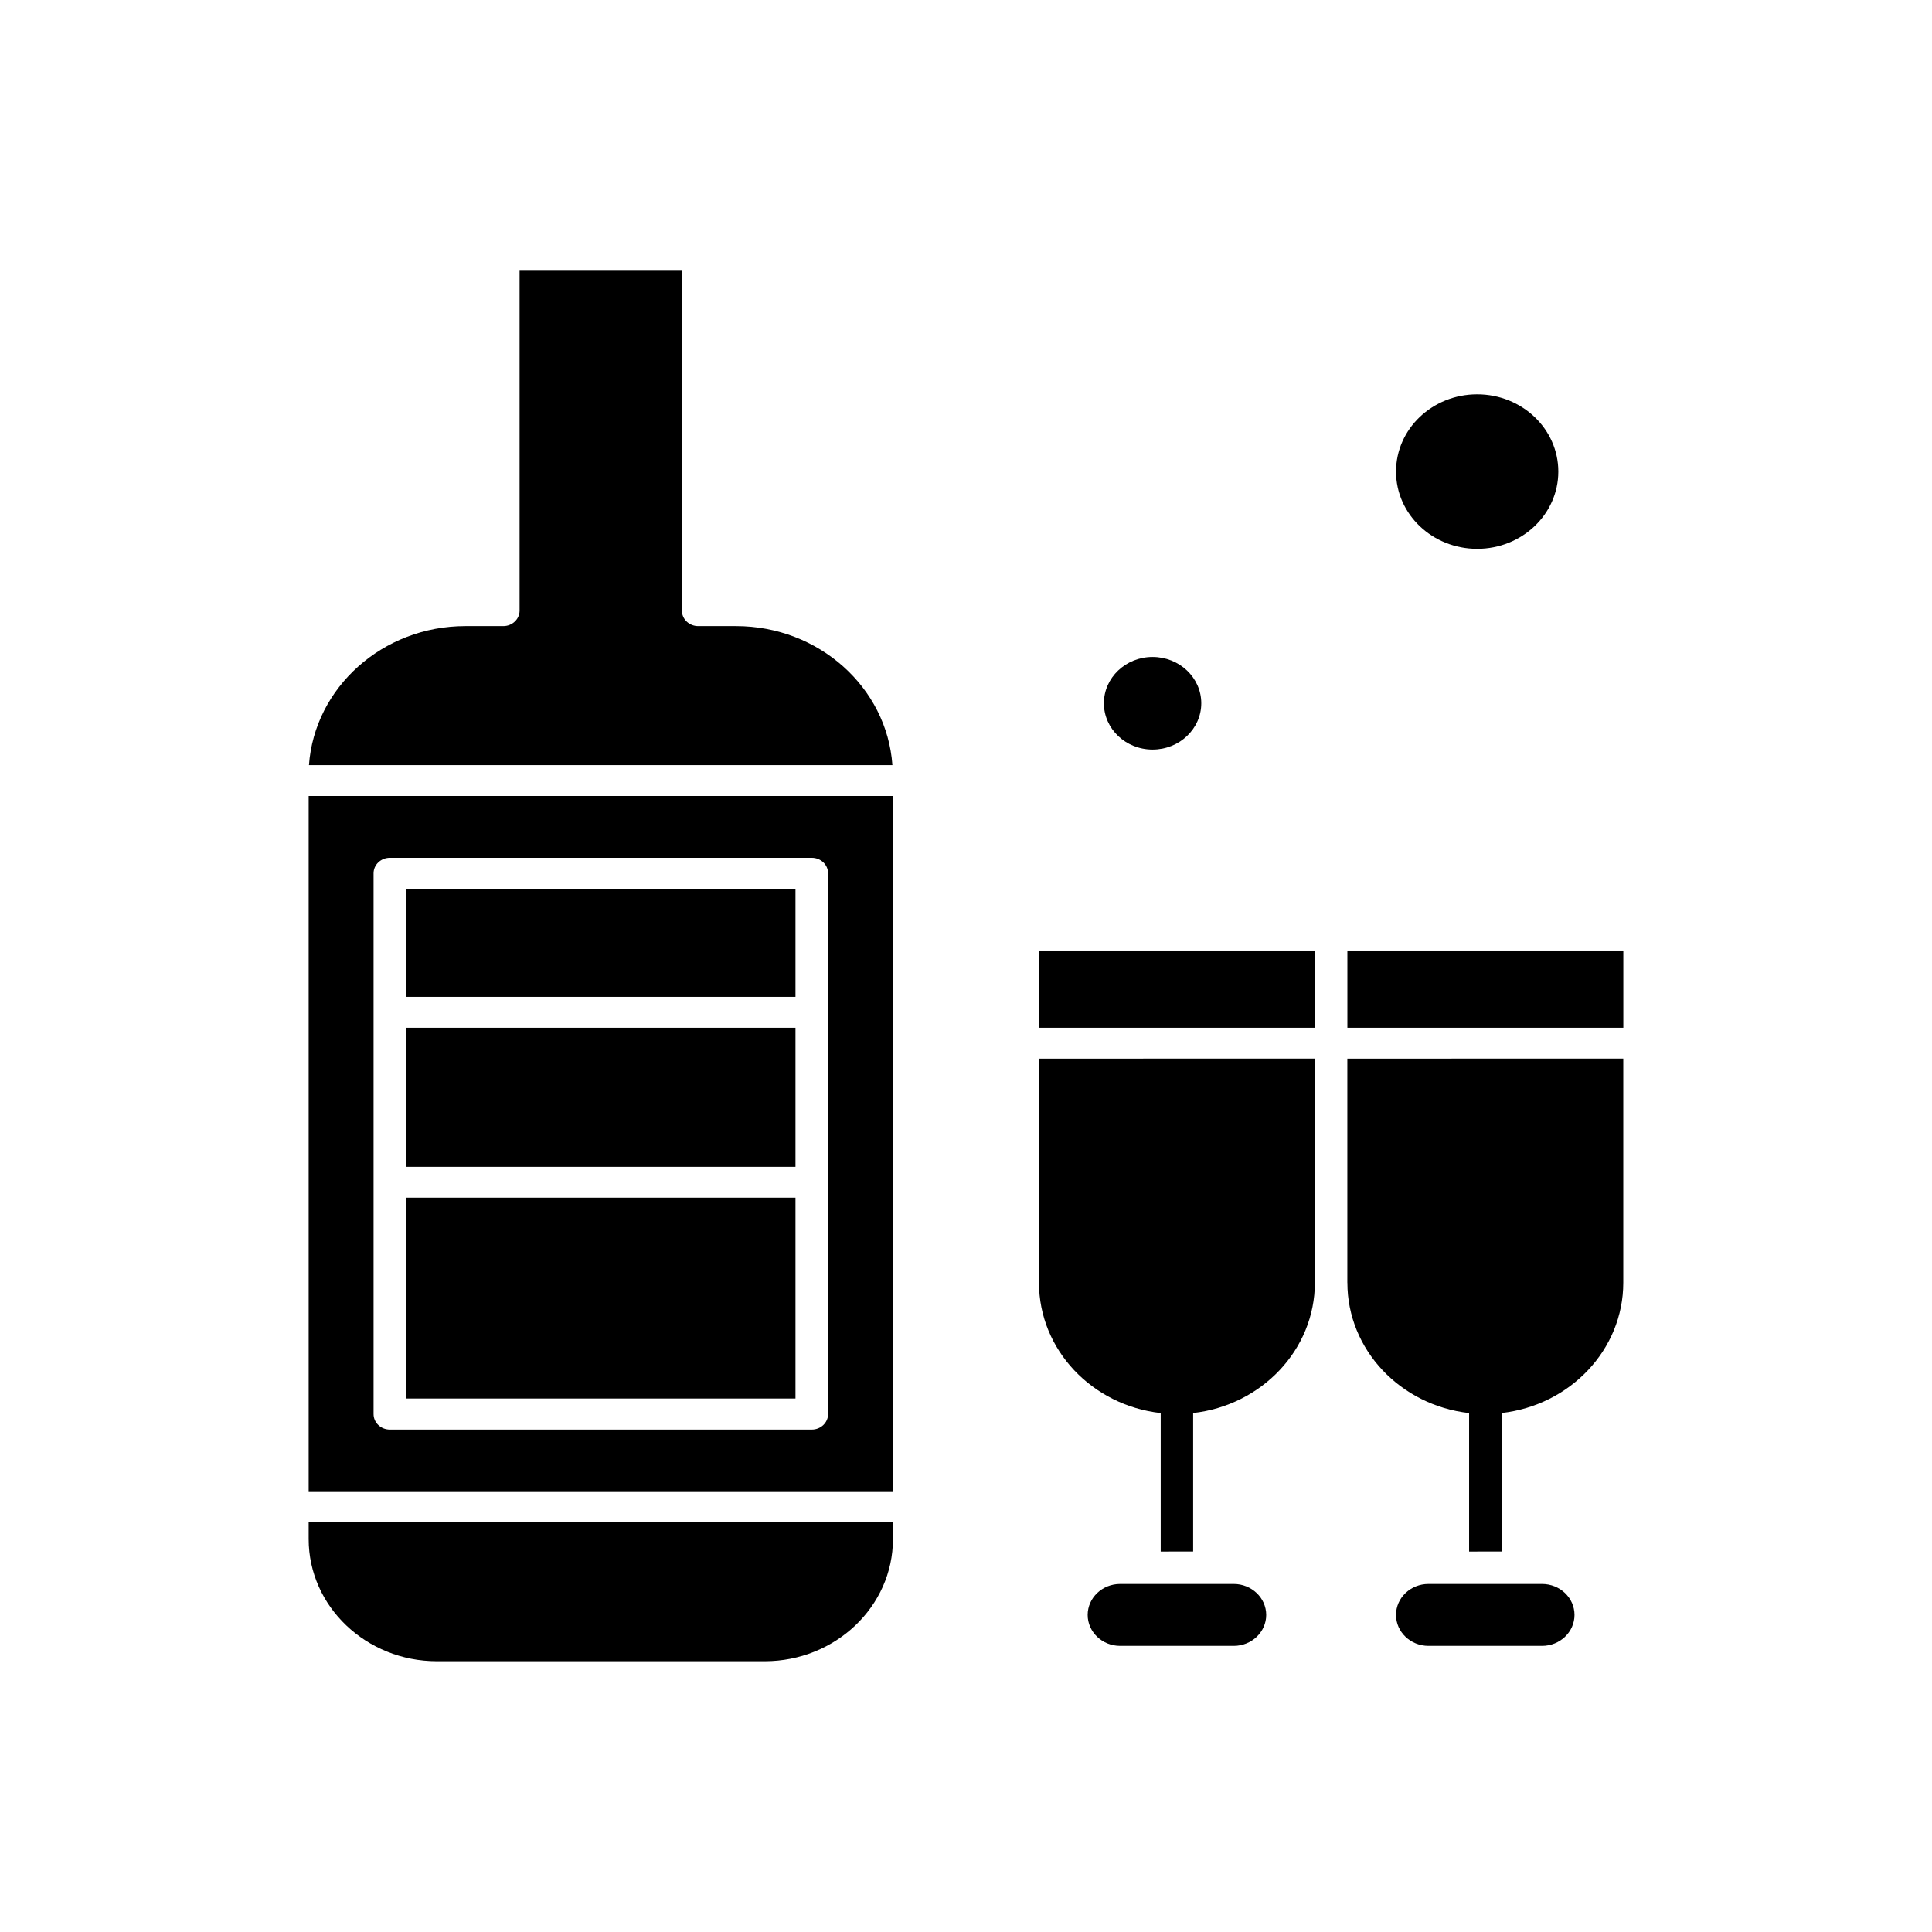 <?xml version="1.0" encoding="UTF-8"?>
<!-- Uploaded to: ICON Repo, www.svgrepo.com, Generator: ICON Repo Mixer Tools -->
<svg fill="#000000" width="800px" height="800px" version="1.1" viewBox="144 144 512 512" xmlns="http://www.w3.org/2000/svg">
 <g fill-rule="evenodd">
  <path d="m251.6 461.4h103.21v53.223h-103.21z"/>
  <path d="m251.6 416.37h103.21v36.852h-103.21z"/>
  <path d="m225.8 539.2h154.84v-184.25h-154.84zm17.199-81.875v-81.895c0-2.262 1.938-4.102 4.305-4.102h111.84c2.379 0 4.305 1.84 4.305 4.102v143.32c0 2.262-1.938 4.102-4.305 4.102h-111.84c-2.379 0-4.305-1.84-4.305-4.102z"/>
  <path d="m556.97 268.97c0 11.309-9.629 20.473-21.504 20.473s-21.504-9.164-21.504-20.473c0-11.305 9.629-20.469 21.504-20.469s21.504 9.164 21.504 20.469"/>
  <path d="m462.35 330.37c0 6.777-5.777 12.27-12.906 12.27-7.125 0-12.902-5.492-12.902-12.27 0-6.773 5.777-12.27 12.902-12.27 7.129 0 12.906 5.496 12.906 12.27"/>
  <path d="m225.8 551.89c0 17.832 15.25 32.352 33.98 32.352h86.879c18.727 0 33.98-14.52 33.98-32.352v-4.5h-154.84v4.5z"/>
  <path d="m251.6 379.53h103.21v28.652h-103.21z"/>
  <path d="m339.05 309.92h-10.031c-2.379 0-4.305-1.84-4.305-4.102v-90.074h-43.02v90.074c0 2.262-1.938 4.102-4.305 4.102h-10.043c-21.969 0-39.996 16.297-41.469 36.852l154.62-0.012c-1.453-20.566-19.48-36.84-41.449-36.84z"/>
  <path d="m552.66 563.77h-30.105c-4.746 0-8.598 3.68-8.598 8.203 0 4.519 3.852 8.203 8.598 8.203h30.105c4.746 0 8.598-3.684 8.598-8.203s-3.844-8.203-8.598-8.203z"/>
  <path d="m501.07 483.93c0 17.812 14.121 32.527 32.258 34.547v36.703l8.598-0.012v-36.703c18.137-2.035 32.258-16.758 32.258-34.551v-59.379l-73.125 0.012v59.379h0.012z"/>
  <path d="m419.34 395.9h73.125v20.469h-73.125z"/>
  <path d="m501.07 395.9h73.125v20.469h-73.125z"/>
  <path d="m470.96 563.77h-30.117c-4.746 0-8.598 3.68-8.598 8.203 0 4.519 3.852 8.203 8.598 8.203h30.117c4.746 0 8.598-3.684 8.598-8.203s-3.875-8.203-8.598-8.203z"/>
  <path d="m419.34 483.93c0 17.812 14.121 32.527 32.258 34.547v36.703l8.598-0.012v-36.703c18.137-2.035 32.258-16.758 32.258-34.551v-59.379l-73.113 0.012z"/>
 </g>
</svg>